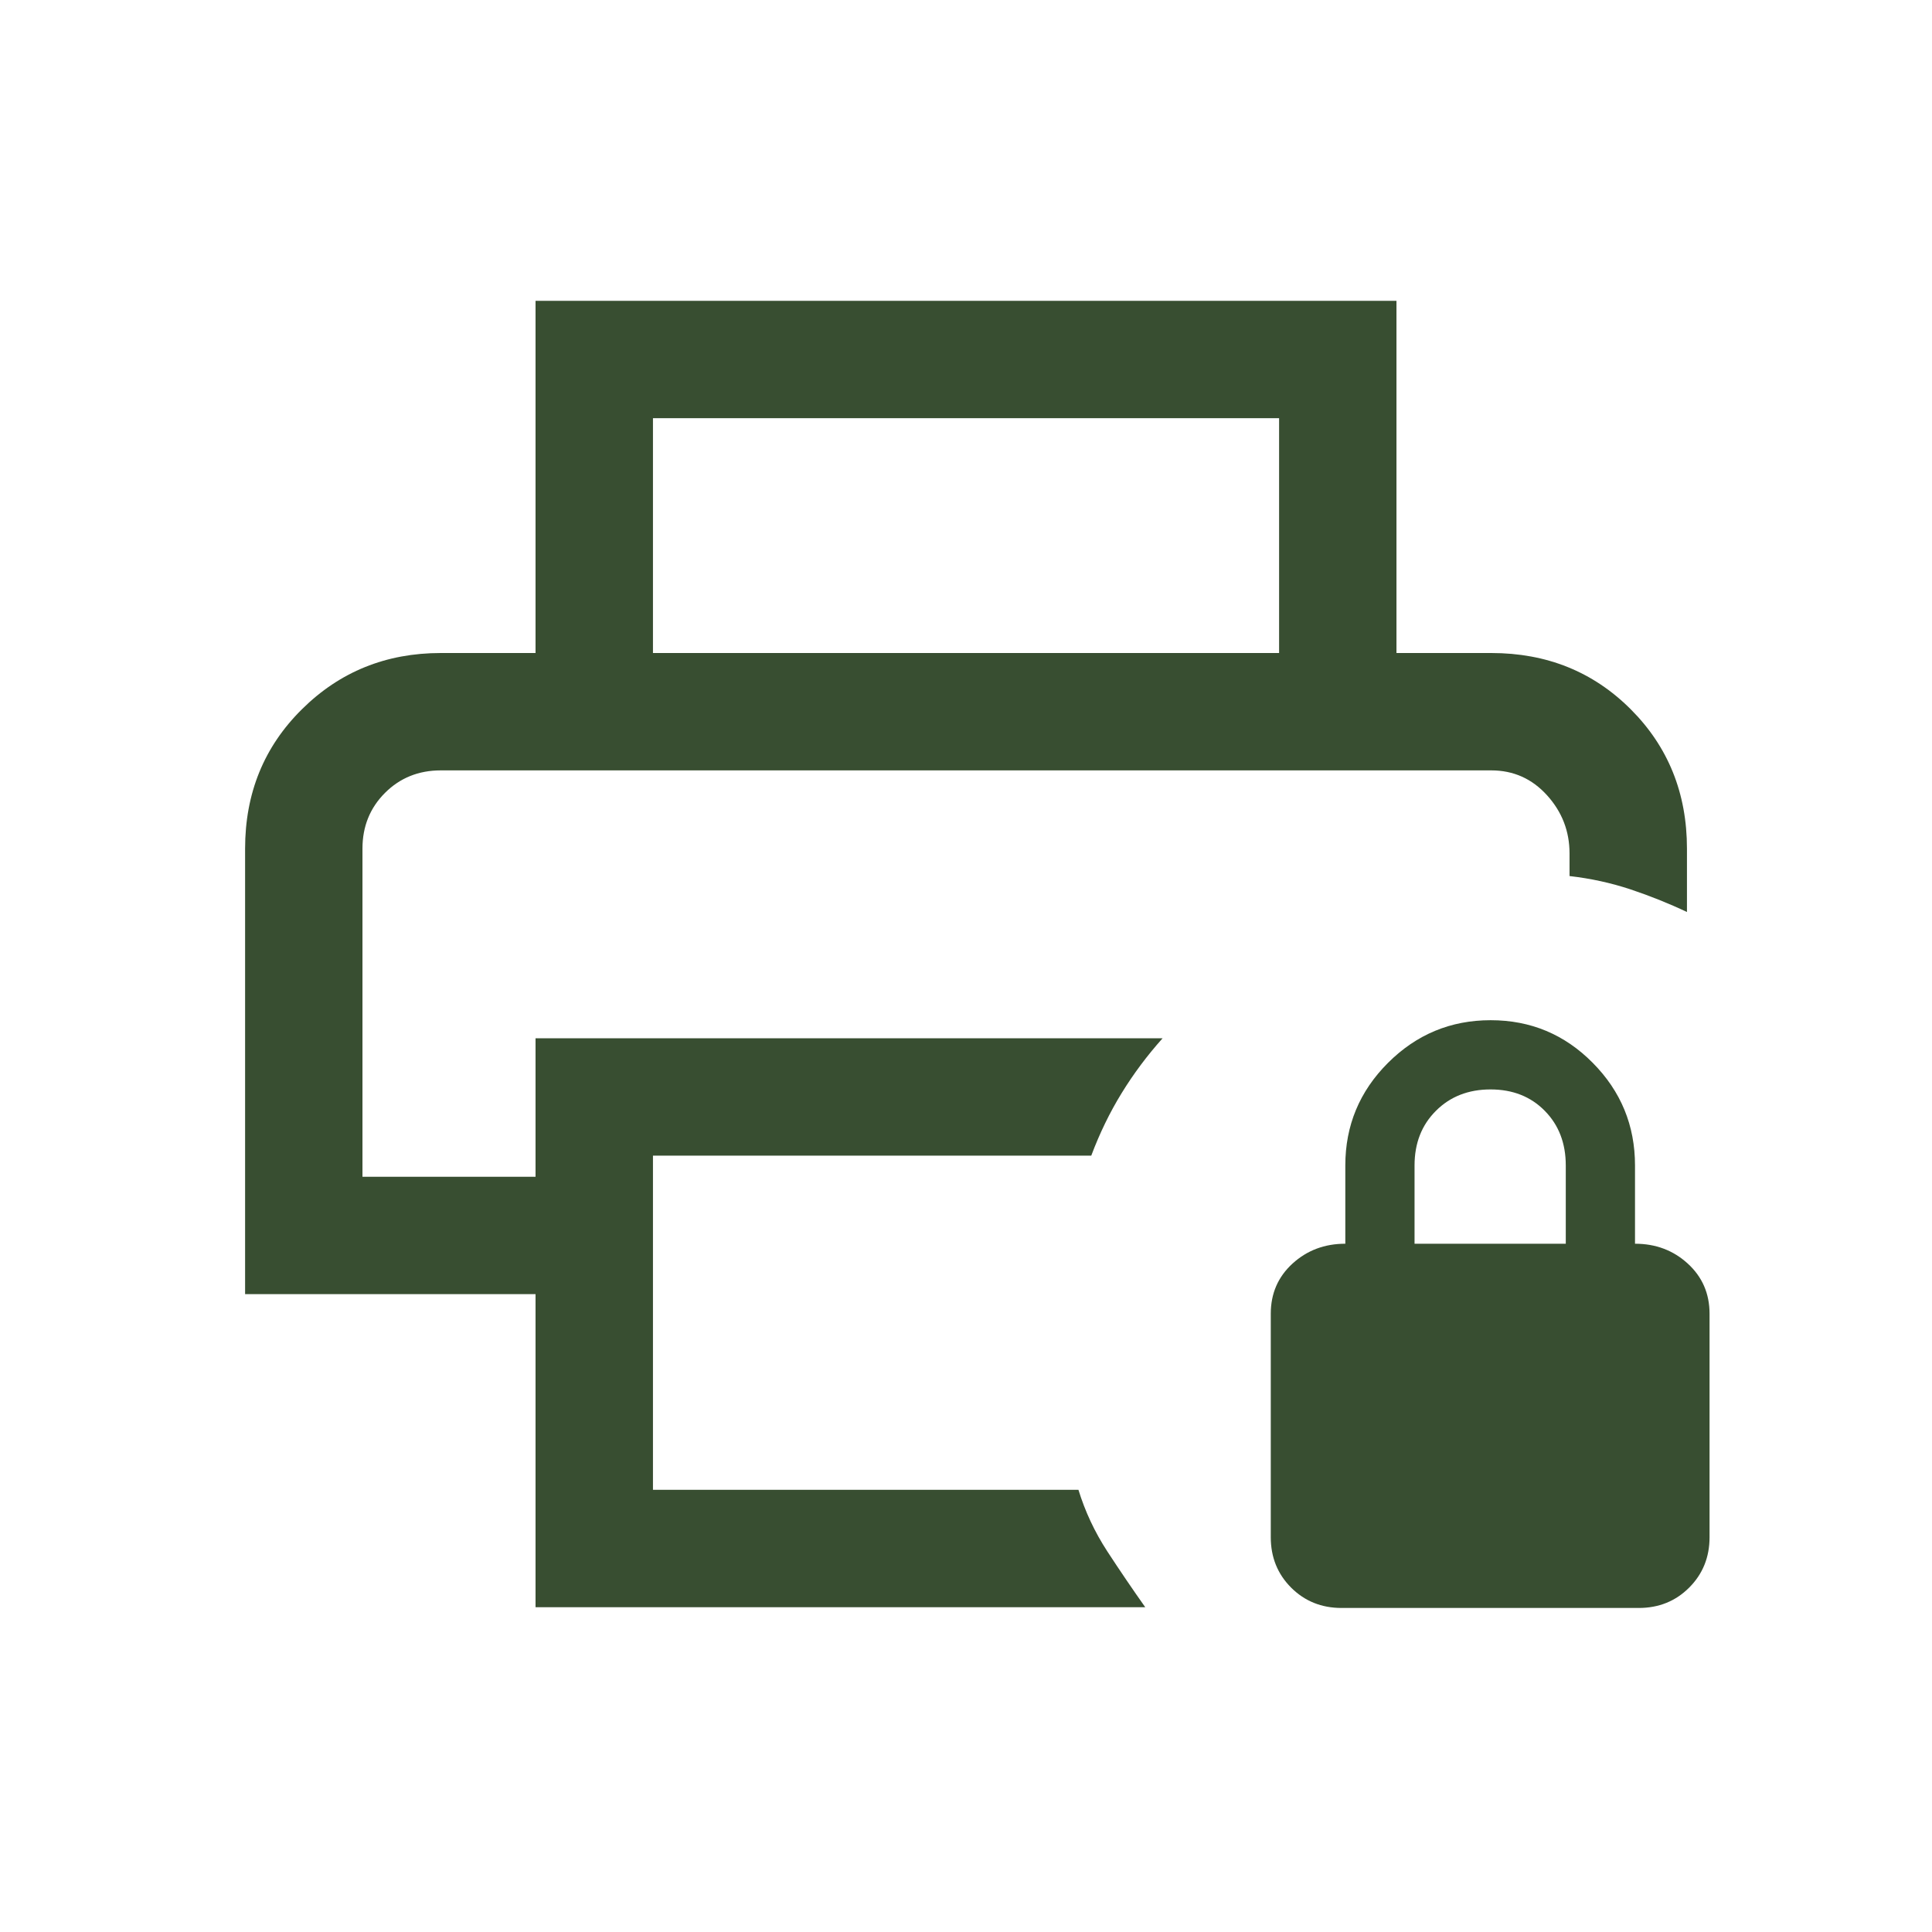 <svg width="36" height="36" viewBox="0 0 36 36" fill="none" xmlns="http://www.w3.org/2000/svg">
<mask id="mask0_296_572" style="mask-type:alpha" maskUnits="userSpaceOnUse" x="0" y="0" width="36" height="36">
<rect x="0.5" y="0.052" width="35" height="35" fill="#D9D9D9"/>
</mask>
<g mask="url(#mask0_296_572)">
<path d="M9.979 29.948V24.114H4.567V15.813C4.567 14.78 4.92 13.914 5.626 13.216C6.331 12.517 7.194 12.168 8.213 12.168H27.788C28.821 12.168 29.687 12.517 30.386 13.216C31.084 13.914 31.434 14.78 31.434 15.813V16.994C31.099 16.835 30.749 16.695 30.385 16.573C30.02 16.452 29.641 16.369 29.246 16.324V15.903C29.246 15.49 29.107 15.129 28.827 14.819C28.547 14.51 28.201 14.355 27.788 14.355H8.213C7.8 14.355 7.453 14.495 7.174 14.774C6.894 15.054 6.754 15.4 6.754 15.813V21.927H9.979V19.347H21.663C21.377 19.667 21.123 20.006 20.902 20.366C20.68 20.726 20.491 21.116 20.334 21.534H12.167V27.76H20.095C20.219 28.164 20.398 28.546 20.632 28.906C20.867 29.266 21.103 29.613 21.34 29.948H9.979ZM23.834 12.168V7.792H12.167V12.168H9.979V5.605H26.021V12.168H23.834ZM24.997 29.962C24.624 29.962 24.311 29.835 24.058 29.583C23.806 29.33 23.679 29.017 23.679 28.644V24.479C23.679 24.103 23.814 23.792 24.084 23.545C24.355 23.298 24.683 23.175 25.068 23.175V21.717C25.068 20.972 25.333 20.335 25.863 19.805C26.394 19.275 27.031 19.01 27.776 19.01C28.521 19.01 29.155 19.275 29.679 19.805C30.204 20.335 30.466 20.972 30.466 21.717V23.175C30.851 23.175 31.179 23.298 31.449 23.545C31.719 23.792 31.855 24.103 31.855 24.479V28.644C31.855 29.017 31.728 29.33 31.475 29.583C31.223 29.835 30.91 29.962 30.536 29.962H24.997ZM26.358 23.175H29.176V21.717C29.176 21.303 29.046 20.964 28.785 20.699C28.524 20.433 28.187 20.3 27.774 20.3C27.361 20.3 27.021 20.433 26.756 20.699C26.49 20.964 26.358 21.303 26.358 21.717V23.175Z" fill="#384E31"/>
</g>
</svg>

